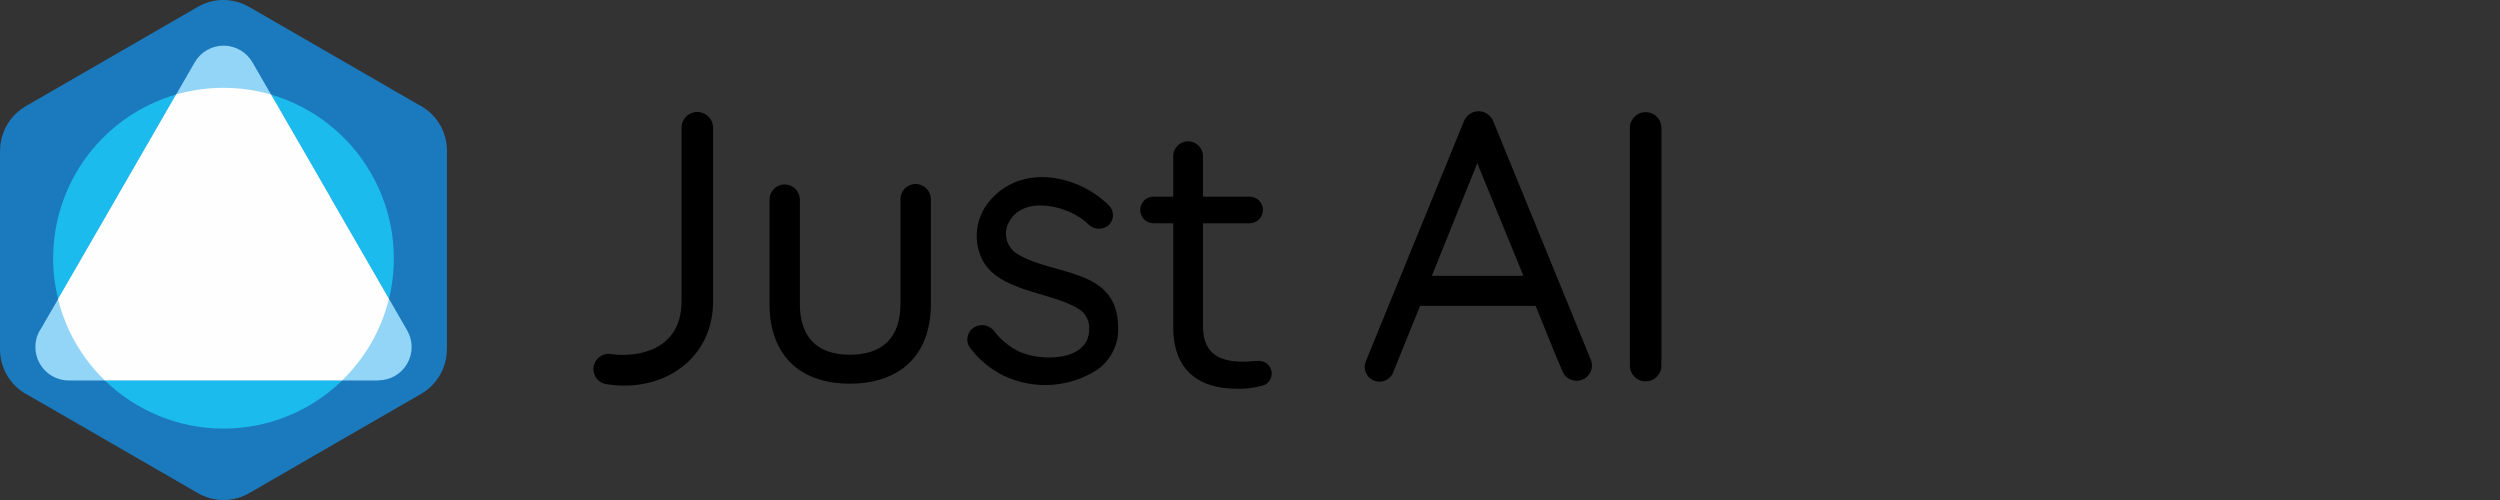 <svg width="200" height="40" viewBox="0 0 200 40" fill="none" xmlns="http://www.w3.org/2000/svg">
<rect x="0" y="0" width="200" height="40" fill="#333333" stroke="none"/>
<path fill-rule="evenodd" clip-rule="evenodd" d="M26.821 35.472L19.989 39.418C19.36 39.794 18.642 39.995 17.908 40C17.175 40.004 16.454 39.812 15.821 39.443L8.943 35.472L2.327 31.655C1.63 31.317 1.042 30.79 0.631 30.134C0.219 29.478 0.001 28.72 0 27.945V12.061H0.006C0.006 11.34 0.195 10.631 0.555 10.006C0.916 9.38 1.434 8.861 2.058 8.498L8.936 4.527L15.768 0.582C16.397 0.205 17.116 0.005 17.849 7.51034e-05C18.582 -0.004 19.303 0.188 19.936 0.556L26.814 4.527L33.43 8.346C34.127 8.684 34.715 9.211 35.126 9.867C35.538 10.523 35.756 11.281 35.757 12.056V27.94H35.75C35.75 28.661 35.561 29.37 35.201 29.995C34.841 30.621 34.323 31.14 33.698 31.503L26.821 35.472Z" fill="#1B7ABE"/>
<path fill-rule="evenodd" clip-rule="evenodd" d="M26.385 15.708L20.209 5.012C19.978 4.603 19.644 4.261 19.239 4.023C18.835 3.784 18.374 3.657 17.904 3.653C17.435 3.65 16.973 3.771 16.565 4.004C16.157 4.237 15.818 4.574 15.582 4.98L9.391 15.708H9.397L9.391 15.715L3.324 26.219C3.001 26.671 2.83 27.212 2.833 27.767C2.834 28.476 3.116 29.154 3.616 29.655C4.117 30.156 4.796 30.438 5.504 30.439H30.273V30.426C30.738 30.425 31.196 30.302 31.599 30.069C32.003 29.836 32.338 29.501 32.572 29.098C32.806 28.695 32.929 28.237 32.931 27.771C32.932 27.305 32.811 26.847 32.58 26.442L26.468 15.856L26.385 15.708V15.708Z" fill="#93D5F6"/>
<path fill-rule="evenodd" clip-rule="evenodd" d="M27.373 30.439C24.831 32.908 21.427 34.289 17.883 34.289C14.339 34.289 10.934 32.908 8.392 30.439H27.373Z" fill="#1CBBEE"/>
<path fill-rule="evenodd" clip-rule="evenodd" d="M9.391 15.713L4.649 23.923C4.384 22.853 4.251 21.755 4.253 20.653C4.254 17.7 5.213 14.828 6.986 12.467C8.76 10.106 11.252 8.384 14.088 7.562L9.388 15.708H9.395L9.388 15.713H9.391Z" fill="#1CBBEE"/>
<path fill-rule="evenodd" clip-rule="evenodd" d="M31.115 23.911L26.462 15.855L26.385 15.708L21.685 7.569C25.058 8.557 27.921 10.808 29.678 13.853C31.434 16.898 31.951 20.503 31.119 23.918L31.115 23.911Z" fill="#1CBBEE"/>
<path fill-rule="evenodd" clip-rule="evenodd" d="M26.461 15.853L31.114 23.91C30.503 26.393 29.204 28.653 27.366 30.431H8.385C6.55 28.657 5.253 26.401 4.643 23.923L9.386 15.714L9.392 15.708H9.386L14.086 7.562C16.568 6.848 19.201 6.848 21.684 7.562L26.384 15.701L26.461 15.848V15.853Z" fill="#FEFEFE"/>
<path d="M100.652 28.87C100.315 28.87 99.947 28.935 99.417 28.935C97.255 28.935 96.237 28.043 96.237 26.069V17.86H99.971C100.254 17.86 100.524 17.747 100.724 17.548C100.923 17.348 101.036 17.077 101.036 16.795C101.036 16.513 100.923 16.242 100.724 16.043C100.524 15.843 100.254 15.731 99.971 15.731H96.237V12.55C96.244 12.389 96.218 12.229 96.162 12.079C96.105 11.928 96.019 11.791 95.907 11.675C95.796 11.559 95.663 11.466 95.516 11.403C95.368 11.34 95.208 11.307 95.048 11.307C94.887 11.307 94.729 11.34 94.581 11.403C94.433 11.466 94.299 11.559 94.188 11.675C94.077 11.791 93.99 11.928 93.934 12.079C93.877 12.229 93.852 12.389 93.859 12.55V15.731H92.316C92.174 15.726 92.031 15.75 91.897 15.802C91.764 15.853 91.643 15.931 91.54 16.03C91.438 16.129 91.356 16.248 91.301 16.38C91.245 16.511 91.216 16.652 91.216 16.795C91.216 16.938 91.245 17.079 91.301 17.211C91.356 17.342 91.438 17.461 91.54 17.56C91.643 17.66 91.764 17.737 91.897 17.789C92.031 17.84 92.174 17.864 92.316 17.86H93.859V26.222C93.859 29.37 95.651 31.098 98.92 31.098C99.577 31.123 100.234 31.05 100.869 30.881C101.129 30.845 101.364 30.709 101.525 30.502C101.686 30.295 101.76 30.034 101.732 29.773C101.704 29.512 101.577 29.273 101.375 29.105C101.174 28.937 100.914 28.854 100.653 28.874L100.652 28.87ZM48.993 28.348C51.944 28.628 54.525 27.449 54.525 24.09V10.219C54.525 9.885 54.658 9.564 54.895 9.327C55.131 9.091 55.452 8.958 55.786 8.958C56.12 8.958 56.442 9.091 56.678 9.327C56.915 9.564 57.048 9.885 57.048 10.219V24.09C57.048 28.736 53.057 31.407 48.64 30.75C48.47 30.742 48.303 30.698 48.151 30.622C47.999 30.545 47.864 30.438 47.756 30.306C47.648 30.175 47.568 30.022 47.522 29.858C47.476 29.694 47.465 29.522 47.489 29.354C47.514 29.185 47.575 29.023 47.665 28.879C47.756 28.735 47.875 28.611 48.017 28.516C48.158 28.421 48.318 28.357 48.486 28.327C48.654 28.297 48.825 28.302 48.991 28.343L48.993 28.348ZM74.469 15.931V24.325C74.469 28.481 71.926 30.693 67.981 30.693C63.877 30.693 61.562 28.297 61.562 24.325V15.931C61.571 15.616 61.703 15.317 61.93 15.097C62.156 14.877 62.459 14.755 62.775 14.755C63.09 14.755 63.394 14.877 63.62 15.097C63.847 15.317 63.979 15.616 63.989 15.931V24.325C63.989 26.939 65.345 28.379 67.983 28.379C70.578 28.379 72.037 27.027 72.037 24.325V15.931C72.037 15.609 72.165 15.3 72.393 15.073C72.62 14.845 72.929 14.717 73.251 14.717C73.573 14.717 73.882 14.845 74.11 15.073C74.338 15.3 74.465 15.609 74.465 15.931H74.469ZM79.501 26.448C80.016 27.129 80.674 27.686 81.431 28.079C83.159 28.94 87.135 28.971 87.135 26.327C87.155 26.009 87.087 25.691 86.94 25.408C86.793 25.126 86.573 24.888 86.301 24.722C84.07 23.307 79.819 23.383 78.524 20.661C78.218 19.987 78.091 19.245 78.155 18.508C78.218 17.77 78.47 17.061 78.887 16.448C81.342 12.982 86.14 13.874 88.71 16.429C88.917 16.632 89.036 16.909 89.039 17.2C89.043 17.49 88.931 17.77 88.729 17.978C88.503 18.191 88.202 18.307 87.891 18.301C87.58 18.295 87.284 18.167 87.066 17.945C85.549 16.429 81.84 15.555 80.705 17.793C80.469 18.227 80.412 18.736 80.546 19.211C80.68 19.686 80.996 20.09 81.424 20.337C84.325 22.102 89.456 21.382 89.456 26.238C89.474 26.89 89.33 27.536 89.037 28.119C88.745 28.702 88.313 29.203 87.78 29.579C86.685 30.283 85.429 30.699 84.129 30.787C82.83 30.875 81.529 30.632 80.349 30.082C79.317 29.59 78.414 28.863 77.712 27.959C77.601 27.845 77.515 27.709 77.459 27.56C77.404 27.411 77.38 27.252 77.389 27.093C77.398 26.934 77.44 26.779 77.512 26.637C77.584 26.495 77.685 26.37 77.809 26.269C78.06 26.072 78.379 25.981 78.696 26.016C79.014 26.05 79.306 26.207 79.509 26.454L79.501 26.448ZM122.854 24.472H113.607L111.49 29.698C111.444 29.85 111.368 29.991 111.267 30.112C111.166 30.234 111.041 30.334 110.9 30.407C110.759 30.479 110.604 30.523 110.446 30.535C110.288 30.546 110.13 30.526 109.98 30.475C109.829 30.425 109.692 30.344 109.573 30.239C109.455 30.133 109.359 30.005 109.291 29.862C109.223 29.719 109.185 29.563 109.178 29.405C109.171 29.247 109.196 29.089 109.252 28.94L117.111 9.704C117.202 9.469 117.362 9.266 117.571 9.123C117.779 8.979 118.027 8.902 118.279 8.901C118.532 8.899 118.779 8.974 118.989 9.115C119.199 9.256 119.362 9.457 119.456 9.692L127.304 28.877C127.395 29.176 127.37 29.498 127.232 29.778C127.094 30.059 126.855 30.276 126.563 30.385C126.27 30.495 125.946 30.489 125.658 30.369C125.37 30.248 125.138 30.022 125.011 29.737C124.266 28.009 123.565 26.212 122.85 24.464L122.854 24.472ZM114.548 22.064H121.872L118.182 13.052L114.548 22.064ZM132.912 29.26C132.911 29.426 132.877 29.589 132.812 29.742C132.747 29.894 132.652 30.032 132.534 30.148C132.416 30.264 132.276 30.355 132.122 30.417C131.968 30.479 131.804 30.51 131.638 30.508C131.473 30.507 131.309 30.473 131.157 30.408C131.005 30.343 130.867 30.248 130.751 30.13C130.635 30.012 130.543 29.872 130.481 29.718C130.419 29.565 130.389 29.401 130.39 29.235V10.234C130.39 9.9 130.523 9.579 130.76 9.342C130.996 9.106 131.316 8.973 131.651 8.973C131.985 8.973 132.306 9.106 132.543 9.342C132.779 9.579 132.912 9.9 132.912 10.234V29.264V29.26Z" fill="black"/>
</svg>
